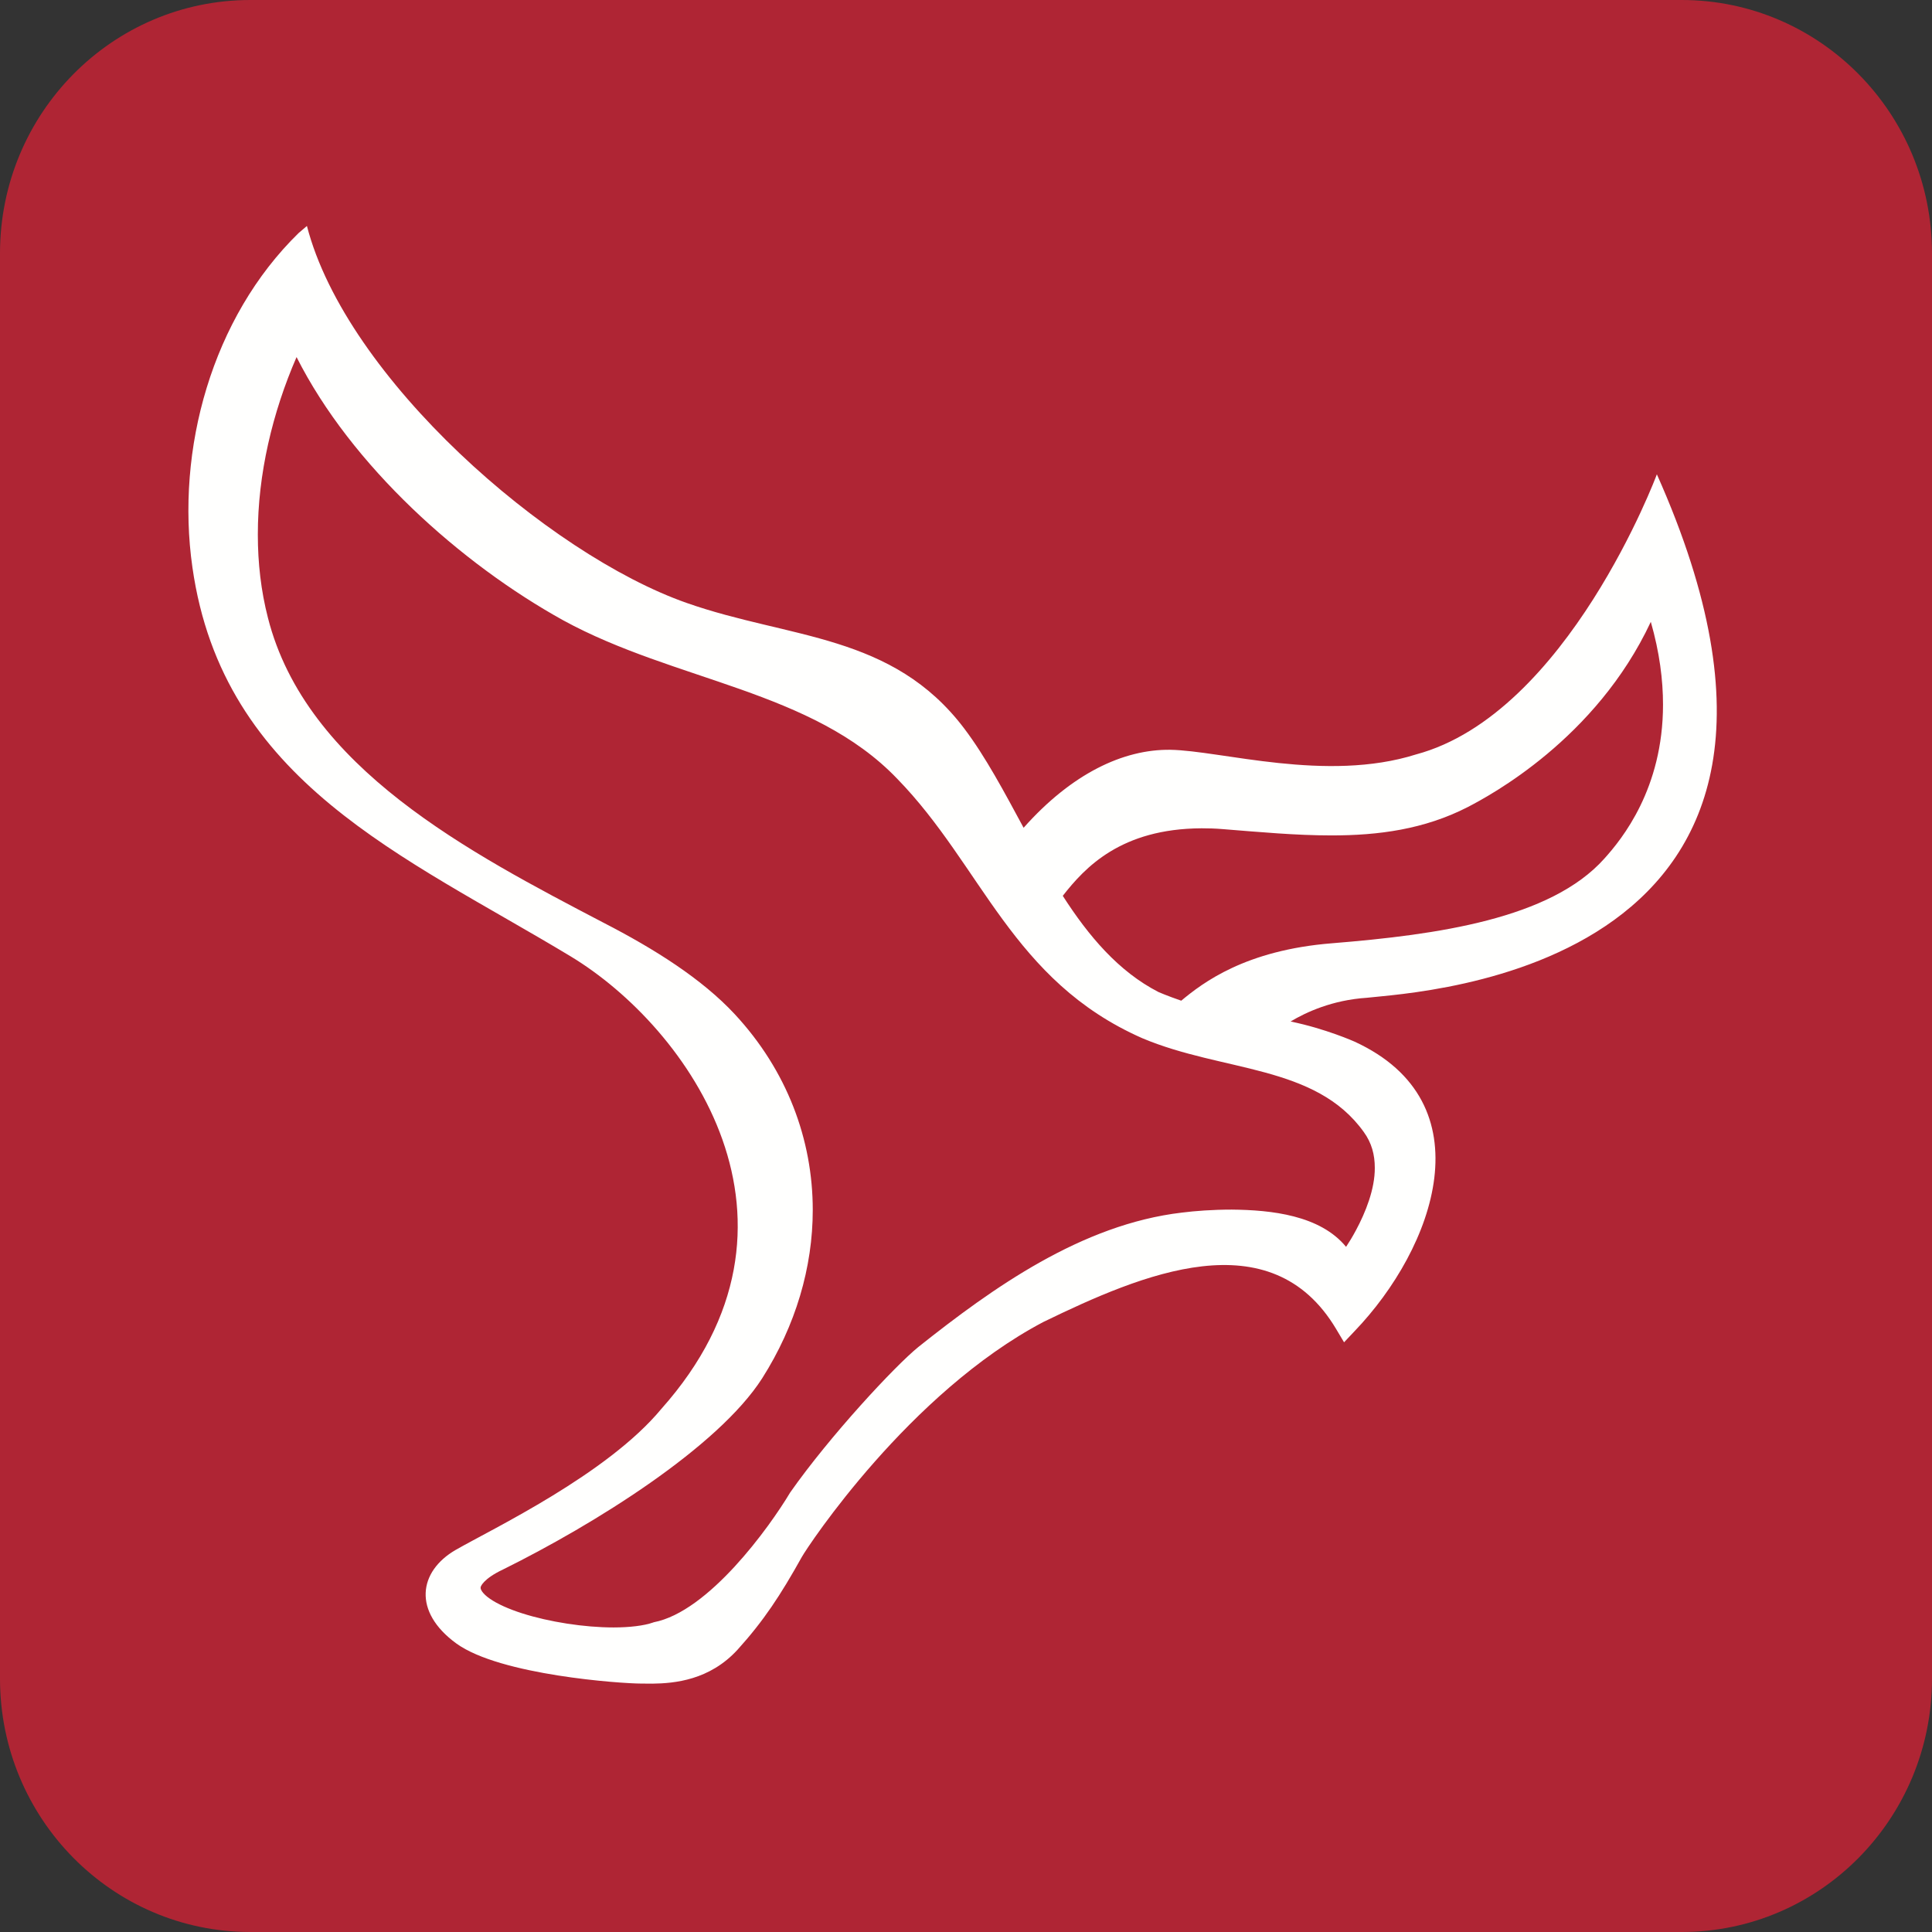 <?xml version="1.0" encoding="UTF-8"?>
<svg width="22px" height="22px" viewBox="0 0 22 22" version="1.1" xmlns="http://www.w3.org/2000/svg" xmlns:xlink="http://www.w3.org/1999/xlink">
    <rect x="0" y="0" width="22" height="22" fill="#333333" stroke="none"/>
    <!-- Generator: Sketch 57.1 (83088) - https://sketch.com -->
    <title>Regio/icon/Flevoland/Wit</title>
    <desc>Created with Sketch.</desc>
    <g id="Regio/icon/Flevoland/Wit" stroke="none" stroke-width="1" fill="none" fill-rule="evenodd">
        <g id="Pictogram_Flevoland">
            <path d="M22,19.115 C22,20.708 20.724,22 19.149,22 L2.851,22 C1.276,22 0,20.708 0,19.115 L0,2.885 C0,1.292 1.276,0 2.851,0 L19.149,0 C20.724,0 22,1.292 22,2.885 L22,19.115" id="Fill-1" fill="#AF2534"></path>
            <path d="M3.495,2.573 C3.942,4.305 6.24,6.312 7.82,6.866 C8.993,7.278 10.161,7.212 10.981,8.297 C11.224,8.619 11.436,9.019 11.656,9.426 C12.204,8.809 12.791,8.531 13.326,8.538 C13.904,8.547 15.104,8.913 16.124,8.591 C17.849,8.129 18.868,5.401 18.867,5.401 C21.39,11.055 16.147,11.294 15.563,11.362 C15.171,11.388 14.873,11.526 14.696,11.632 C15.096,11.714 15.424,11.861 15.424,11.861 C16.935,12.555 16.336,14.209 15.424,15.159 L15.424,15.159 L15.305,15.285 L15.215,15.134 C14.47,13.883 13.006,14.507 11.88,15.054 C10.351,15.86 9.199,17.608 9.132,17.727 C8.887,18.166 8.698,18.454 8.399,18.785 C8.081,19.133 7.68,19.169 7.429,19.172 L7.298,19.171 C7.079,19.171 5.697,19.077 5.197,18.715 C4.698,18.352 4.766,17.894 5.189,17.649 C5.613,17.406 6.916,16.786 7.531,16.043 C9.418,13.925 7.843,11.702 6.496,10.889 C4.601,9.746 2.539,8.905 2.191,6.46 C1.999,5.119 2.414,3.617 3.4,2.654 L3.4,2.654 Z M3.377,4.066 C3.103,4.696 2.935,5.4 2.936,6.088 C2.936,6.411 2.972,6.728 3.051,7.035 C3.486,8.746 5.355,9.713 6.872,10.507 C7.455,10.807 7.993,11.147 8.366,11.548 C8.961,12.188 9.255,12.976 9.255,13.778 C9.255,14.431 9.061,15.093 8.679,15.695 C8.175,16.482 6.765,17.359 5.726,17.873 C5.505,17.977 5.467,18.07 5.473,18.081 C5.471,18.095 5.49,18.144 5.577,18.204 C5.659,18.262 5.791,18.322 5.945,18.371 C6.254,18.47 6.656,18.532 6.986,18.532 C7.17,18.532 7.334,18.512 7.436,18.476 L7.436,18.476 L7.444,18.473 C8.069,18.353 8.761,17.392 8.998,16.995 C9.449,16.352 10.192,15.553 10.459,15.337 C11.303,14.666 12.316,13.942 13.459,13.808 C13.608,13.789 13.808,13.774 14.025,13.774 C14.478,13.778 15.032,13.838 15.328,14.198 C15.362,14.147 15.401,14.083 15.439,14.012 C15.549,13.808 15.657,13.54 15.655,13.297 C15.655,13.15 15.62,13.015 15.53,12.891 C14.98,12.121 13.923,12.209 13.007,11.822 C11.523,11.168 11.186,9.862 10.216,8.867 C9.25,7.859 7.687,7.76 6.414,7.064 C5.248,6.419 4.001,5.304 3.377,4.066 Z M18.798,7.081 C18.174,8.416 16.961,9.062 16.712,9.191 C16.22,9.443 15.698,9.514 15.157,9.513 C14.758,9.513 14.347,9.475 13.921,9.441 C13.838,9.434 13.758,9.432 13.683,9.432 C12.763,9.436 12.354,9.879 12.102,10.201 C12.396,10.659 12.737,11.063 13.193,11.297 C13.193,11.297 13.294,11.341 13.451,11.395 C13.696,11.191 14.182,10.819 15.17,10.741 C16.365,10.644 17.656,10.464 18.269,9.777 C18.47,9.554 18.937,8.981 18.937,8.024 C18.937,7.743 18.898,7.429 18.798,7.081 Z" id="Combined-Shape" fill="#FFFFFE"></path>
        </g>
    </g>
</svg>